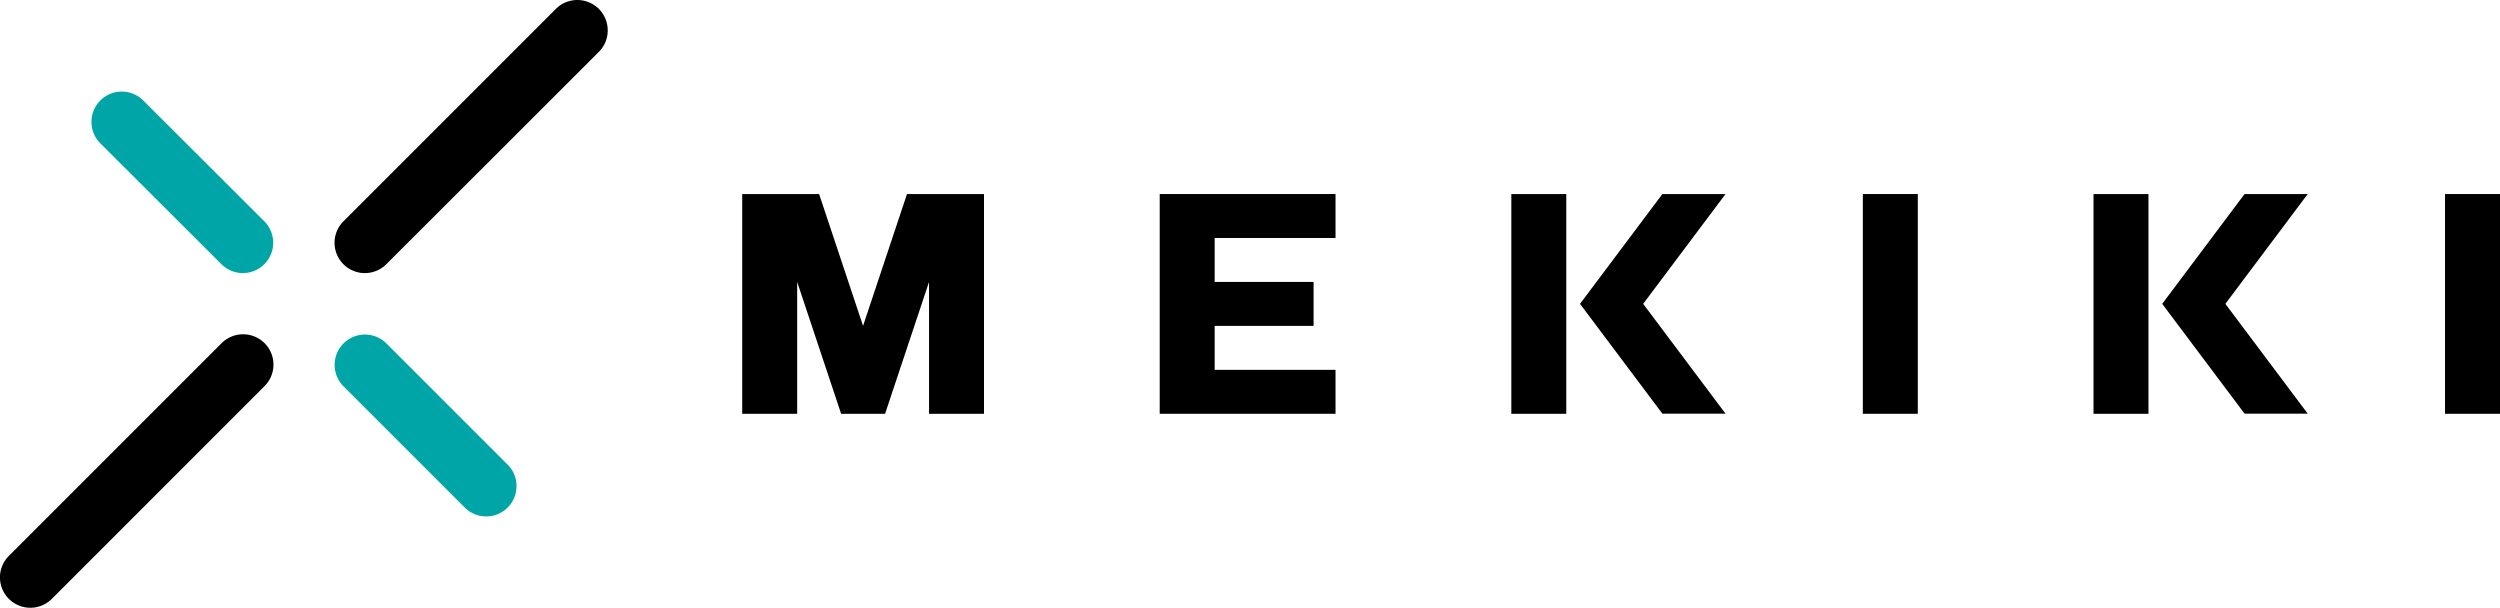 <svg xmlns="http://www.w3.org/2000/svg" width="382.486" height="92.979" viewBox="0 0 382.486 92.979">
  <g id="シンボル_1_2" data-name="シンボル 1 – 2" transform="translate(-767.022 -761.69)">
    <g id="グループ化_1" data-name="グループ化 1" transform="translate(880.576 791.376)">
      <path id="パス_1" data-name="パス 1" d="M113.152,19.91V53.532h-8.409V33.359L98.018,53.532H91.294L84.569,33.359V53.532H76.16V19.91H87.924l6.724,20.173,6.724-20.173Z" transform="translate(-76.16 -19.91)"/>
      <path id="パス_2" data-name="パス 2" d="M127.409,26.634v6.724h15.134v6.724H127.409v6.724H145.9v6.724H119V19.91h26.9v6.724Z" transform="translate(-55.126 -19.91)"/>
      <path id="パス_3" data-name="パス 3" d="M199.559,19.91V53.532H191.15V19.91Z" transform="translate(-19.7 -19.91)"/>
      <path id="パス_4" data-name="パス 4" d="M155.08,19.91h8.409V53.532H155.08Zm32.772,0H178.19l-12.6,16.8,12.6,16.8h9.662l-12.6-16.8Z" transform="translate(-37.41 -19.91)"/>
      <path id="パス_5" data-name="パス 5" d="M259.3,19.91V53.532H250.89V19.91Z" transform="translate(9.632 -19.91)"/>
      <path id="パス_6" data-name="パス 6" d="M214.82,19.91h8.409V53.532H214.82Zm32.772,0H237.93l-12.6,16.8,12.6,16.8h9.662l-12.6-16.8Z" transform="translate(-8.078 -19.91)"/>
    </g>
    <g id="グループ化_2" data-name="グループ化 2" transform="translate(767.022 761.691)">
      <path id="パス_7" data-name="パス 7" d="M40.481,52.5a4.643,4.643,0,0,1,0,6.56L7.932,91.622a4.649,4.649,0,0,1-6.575-6.575L33.905,52.5a4.662,4.662,0,0,1,6.575,0ZM91.622,1.357A4.693,4.693,0,0,0,88.327,0a4.631,4.631,0,0,0-3.28,1.357L52.5,33.905a4.639,4.639,0,0,0,6.56,6.56L91.622,7.932a4.631,4.631,0,0,0,1.357-3.28A4.693,4.693,0,0,0,91.622,1.357Z"/>
      <path id="パス_8" data-name="パス 8" d="M35.885,29.3a4.639,4.639,0,0,1-6.56,6.56L10.717,17.287a4.639,4.639,0,0,1,6.56-6.56ZM73.07,66.49,54.478,47.9a4.639,4.639,0,0,0-6.56,6.56L66.51,73.05a4.637,4.637,0,0,0,7.917-3.28A4.56,4.56,0,0,0,73.07,66.49Z" transform="translate(4.596 4.601)" fill="#00a5a8"/>
    </g>
  </g>
</svg>
